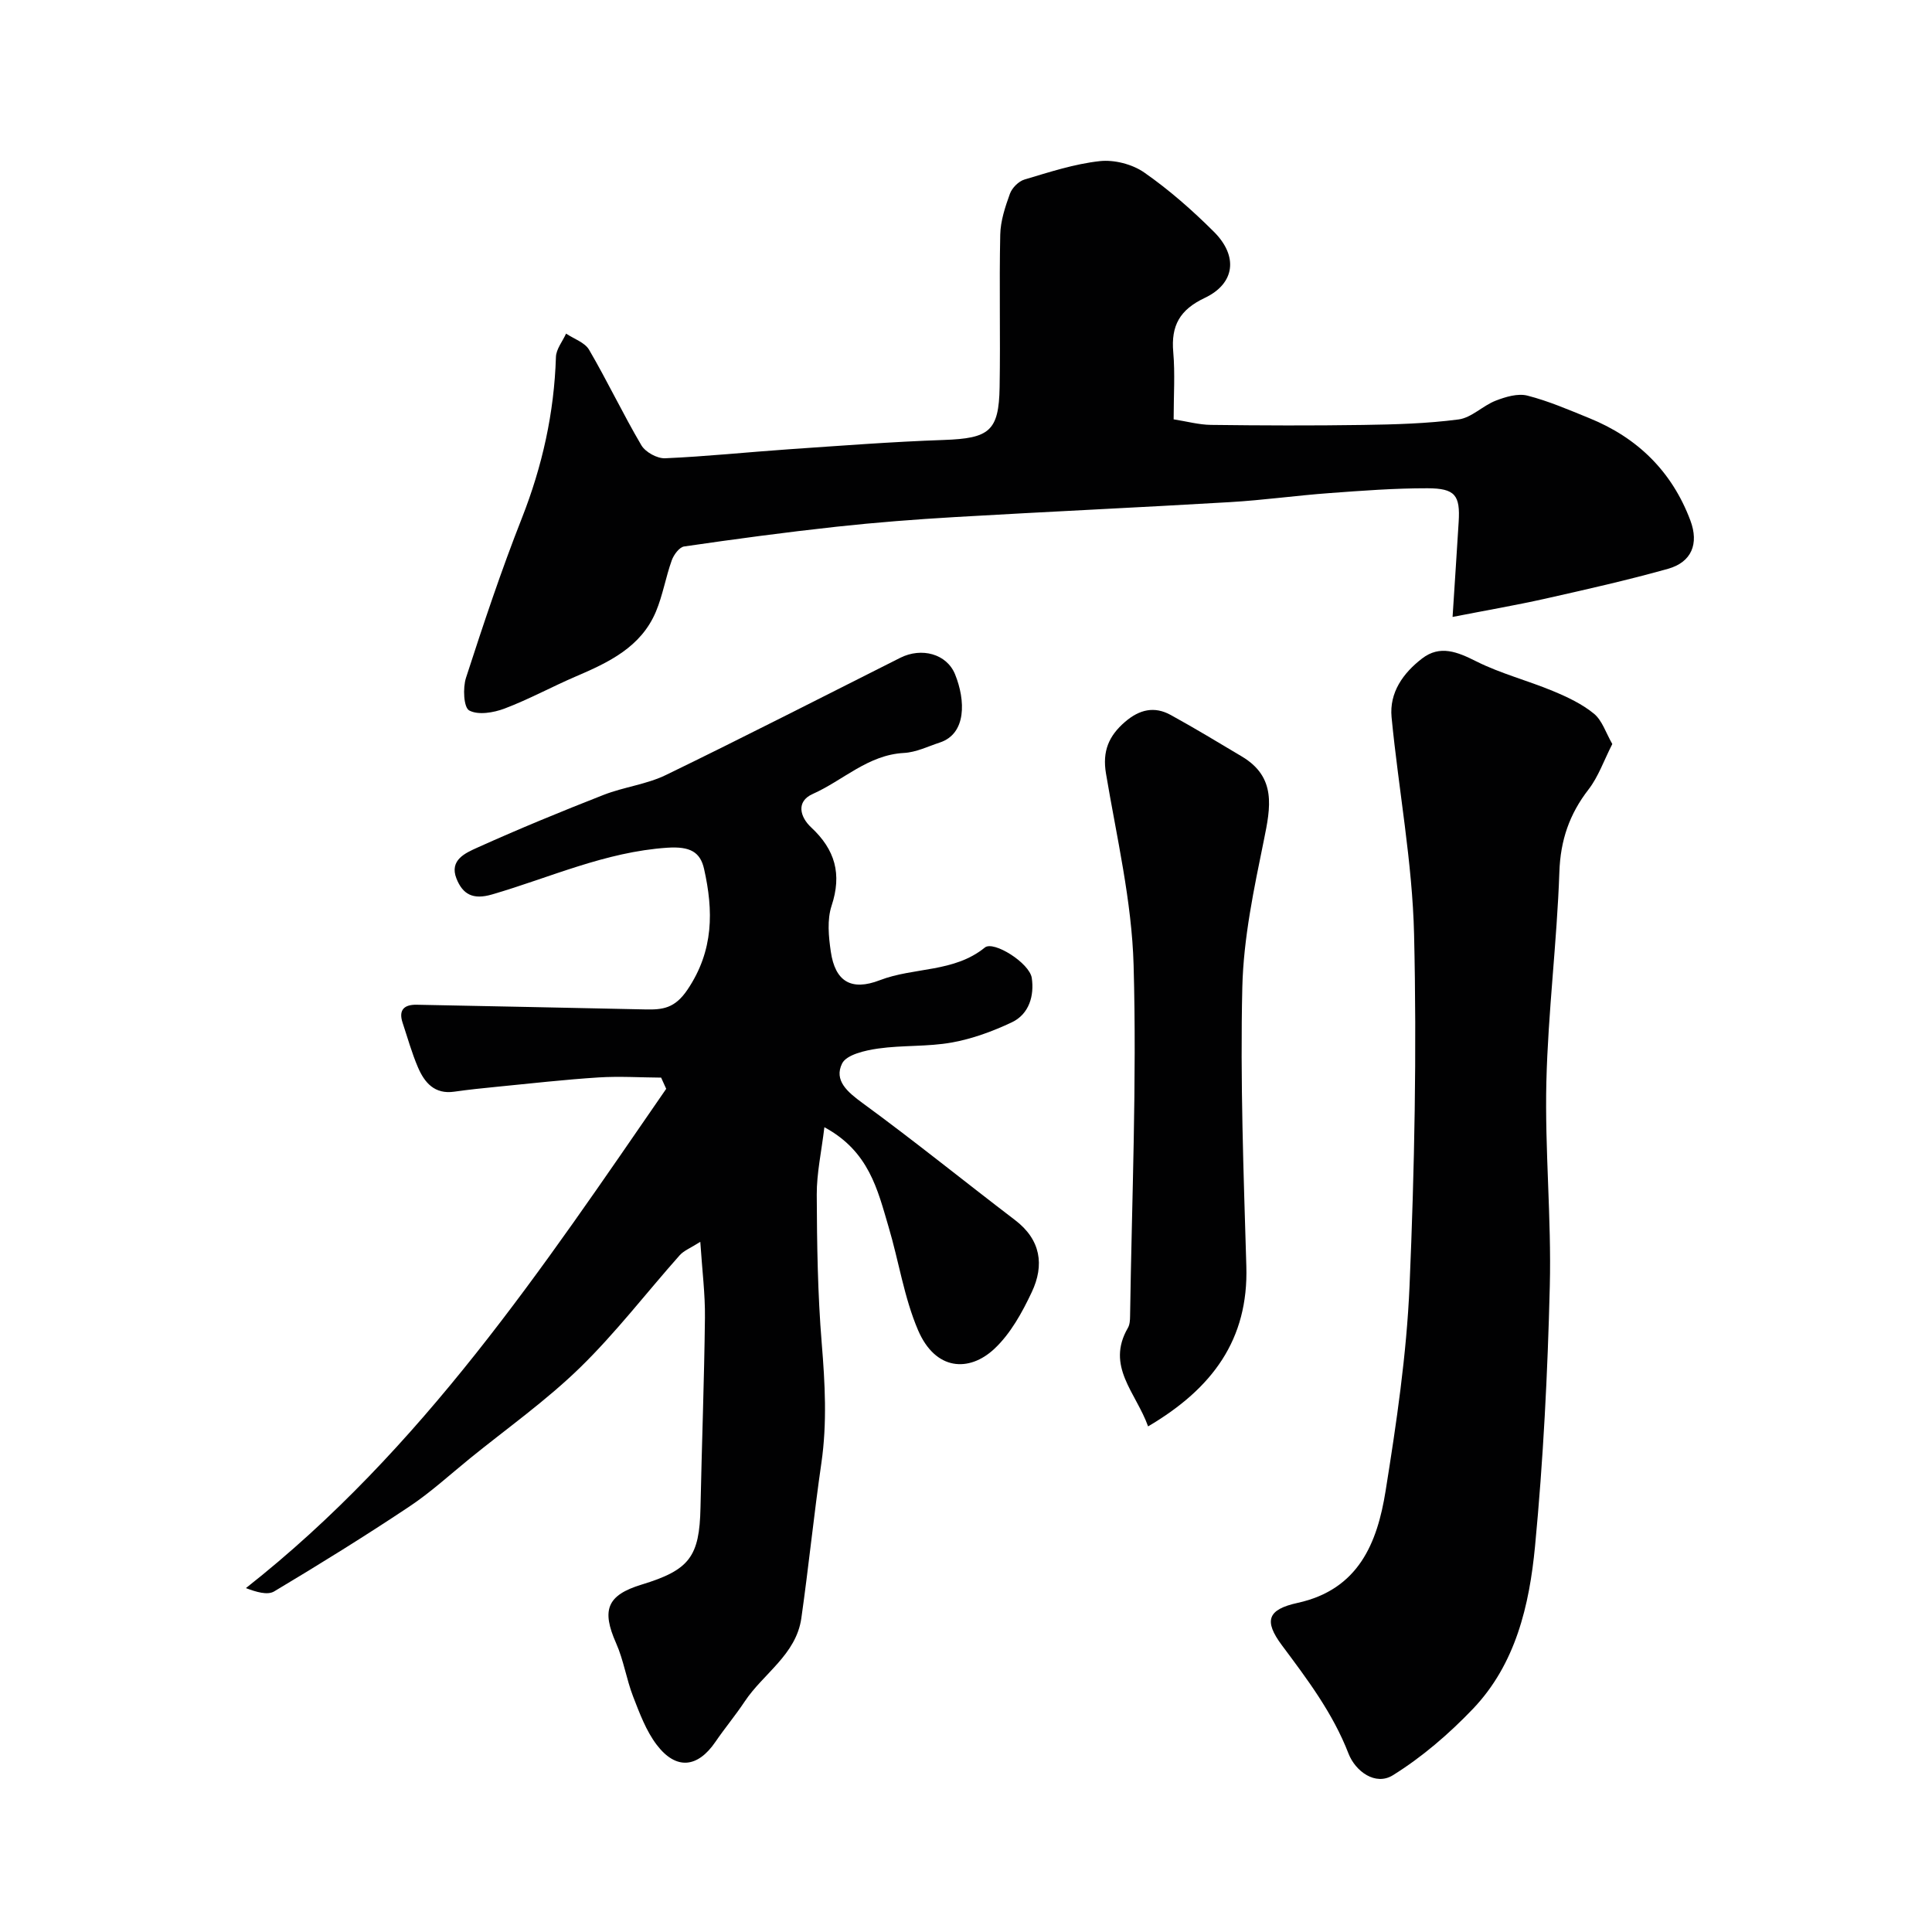 <svg enable-background="new 0 0 400 400" viewBox="0 0 400 400" xmlns="http://www.w3.org/2000/svg"><g fill="#010102"><path d="m170.68 233.38c-.61 5.09-1.6 9.52-1.58 13.95.04 10.26.19 20.56 1.03 30.78.68 8.3 1.13 16.49-.07 24.78-1.55 10.68-2.63 21.44-4.15 32.13-1.08 7.57-7.88 11.46-11.73 17.26-1.9 2.86-4.12 5.51-6.05 8.34-3.69 5.41-8.15 5.89-12.16.63-2.2-2.89-3.54-6.52-4.88-9.97-1.4-3.61-1.97-7.55-3.53-11.07-3.06-6.9-1.89-9.95 5.29-12.14 9.92-3.02 11.97-5.78 12.18-15.95.27-13.1.77-26.19.92-39.29.06-4.88-.57-9.77-.96-15.72-2.01 1.28-3.39 1.8-4.26 2.77-6.89 7.75-13.23 16.05-20.64 23.27-7.02 6.84-15.13 12.58-22.77 18.78-4.19 3.4-8.2 7.09-12.68 10.06-9.13 6.08-18.46 11.87-27.87 17.49-1.4.84-3.73.12-5.86-.68 36.49-28.7 61.44-66.3 87.02-103.37-.35-.77-.7-1.55-1.05-2.32-4.31-.03-8.65-.31-12.94-.04-7.05.45-14.07 1.25-21.1 1.94-2.94.29-5.87.59-8.79 1.01-4.07.59-6.16-1.87-7.52-5.05-1.28-2.98-2.15-6.14-3.18-9.23-.89-2.69.38-3.77 2.92-3.72 15.76.31 31.52.63 47.28.97 3.63.08 6.16-.18 8.8-4.11 5.45-8.1 5.36-16.35 3.42-24.98-.79-3.49-2.87-4.7-7.6-4.39-12.88.86-24.31 6.19-36.31 9.68-3.98 1.16-6.06-.06-7.35-3.28-1.54-3.87 1.9-5.32 4.3-6.41 8.61-3.88 17.35-7.48 26.14-10.92 4.21-1.65 8.9-2.17 12.93-4.13 16.26-7.89 32.35-16.14 48.51-24.26 4.4-2.21 9.62-.84 11.35 3.43 2.18 5.38 2.38 12.29-3.16 14.11-2.46.81-4.92 2.03-7.43 2.16-7.45.4-12.59 5.69-18.88 8.49-3.55 1.58-2.59 4.82-.33 6.92 4.96 4.61 6.4 9.66 4.23 16.23-.95 2.88-.62 6.38-.16 9.5.9 6.17 4.22 8.2 10.15 5.91 7.1-2.73 15.33-1.55 21.75-6.77 1.8-1.46 9.25 3.2 9.71 6.32.53 3.61-.52 7.47-4.15 9.18-3.93 1.85-8.15 3.41-12.41 4.17-5 .9-10.21.53-15.25 1.25-2.67.38-6.54 1.25-7.46 3.09-1.74 3.52 1.12 5.92 4.25 8.21 10.7 7.82 21.01 16.17 31.55 24.21 5.36 4.08 6.1 9.34 3.47 14.91-1.99 4.23-4.41 8.63-7.76 11.76-5.21 4.87-12.19 4.53-15.79-3.88-2.9-6.78-3.99-14.32-6.12-21.45-2.25-7.59-4.02-15.57-13.27-20.56z"/><path d="m300.74 127.73c.48-7.52.89-13.59 1.26-19.66.34-5.52-.7-6.97-6.47-6.98-6.76-.01-13.53.5-20.28 1-6.88.5-13.72 1.47-20.6 1.87-18.95 1.12-37.91 1.98-56.87 3.09-8.21.48-16.41 1.11-24.58 2-10.54 1.15-21.06 2.56-31.55 4.09-1 .14-2.16 1.72-2.57 2.87-1.25 3.48-1.85 7.2-3.27 10.6-3.09 7.38-9.79 10.53-16.63 13.46-4.94 2.12-9.69 4.73-14.72 6.63-2.27.86-5.47 1.4-7.32.39-1.15-.63-1.34-4.67-.66-6.76 3.6-11.11 7.29-22.2 11.57-33.06 4.24-10.78 6.69-21.8 7.05-33.36.05-1.63 1.37-3.23 2.1-4.84 1.62 1.09 3.87 1.82 4.76 3.34 3.79 6.49 7.02 13.31 10.83 19.78.84 1.42 3.27 2.76 4.91 2.69 8.54-.37 17.05-1.27 25.59-1.86 10.69-.73 21.38-1.56 32.09-1.93 9.42-.33 11.43-1.79 11.58-10.93.18-10.53-.1-21.06.13-31.59.06-2.84 1.02-5.74 2-8.45.44-1.22 1.8-2.59 3.02-2.95 5.13-1.53 10.31-3.23 15.58-3.81 2.98-.33 6.73.63 9.19 2.34 5.17 3.6 9.98 7.83 14.45 12.29 5.06 5.05 4.38 10.71-1.9 13.69-5.18 2.45-7 5.74-6.52 11.22.39 4.45.08 8.96.08 13.92 2.7.42 5.22 1.12 7.74 1.15 10.49.13 20.99.17 31.48.01 6.6-.1 13.24-.28 19.77-1.14 2.68-.35 5.02-2.85 7.7-3.89 2.04-.79 4.57-1.55 6.56-1.04 4.38 1.12 8.59 2.95 12.8 4.66 9.99 4.05 17.12 11.04 20.93 21.18 1.82 4.84.25 8.64-4.61 10.01-8.43 2.37-17 4.29-25.56 6.22-5.96 1.33-12.01 2.37-19.06 3.75z"/><path d="m333.81 154.04c-1.75 3.43-2.88 6.76-4.91 9.39-3.97 5.12-5.83 10.53-6.05 17.13-.5 14.49-2.34 28.93-2.69 43.42-.34 14.08 1.06 28.21.71 42.29-.44 17.98-1.35 35.99-3.06 53.89-1.17 12.19-4 24.39-12.89 33.68-4.93 5.15-10.5 9.95-16.53 13.7-3.63 2.26-7.78-.82-9.2-4.49-3.25-8.39-8.51-15.34-13.79-22.42-3.78-5.08-2.97-7.41 3.26-8.77 12.63-2.77 16.49-12.42 18.21-23.16 2.25-14.06 4.35-28.24 4.96-42.44 1.03-24.24 1.51-48.54.94-72.78-.35-15.02-3.21-29.98-4.66-44.99-.49-5.13 2.42-9.16 6.31-12.15 3.72-2.87 7.33-1.37 11.23.59 5.05 2.53 10.63 3.96 15.87 6.14 2.99 1.24 6.04 2.68 8.5 4.7 1.7 1.4 2.46 3.96 3.79 6.27z"/><path d="m237.7 295.32c-2.51-7.03-8.8-12.42-4.18-20.4.39-.67.44-1.59.45-2.4.36-24.24 1.41-48.5.73-72.71-.37-13.27-3.51-26.48-5.72-39.67-.77-4.59.56-7.77 3.95-10.69 2.98-2.56 6.07-3.29 9.46-1.42 4.98 2.74 9.84 5.68 14.72 8.59 7.19 4.29 5.96 10.5 4.56 17.34-2.05 10.04-4.22 20.25-4.46 30.43-.45 19.23.26 38.49.83 57.73.47 15.21-7.01 25.35-20.34 33.2z"/></g></svg>